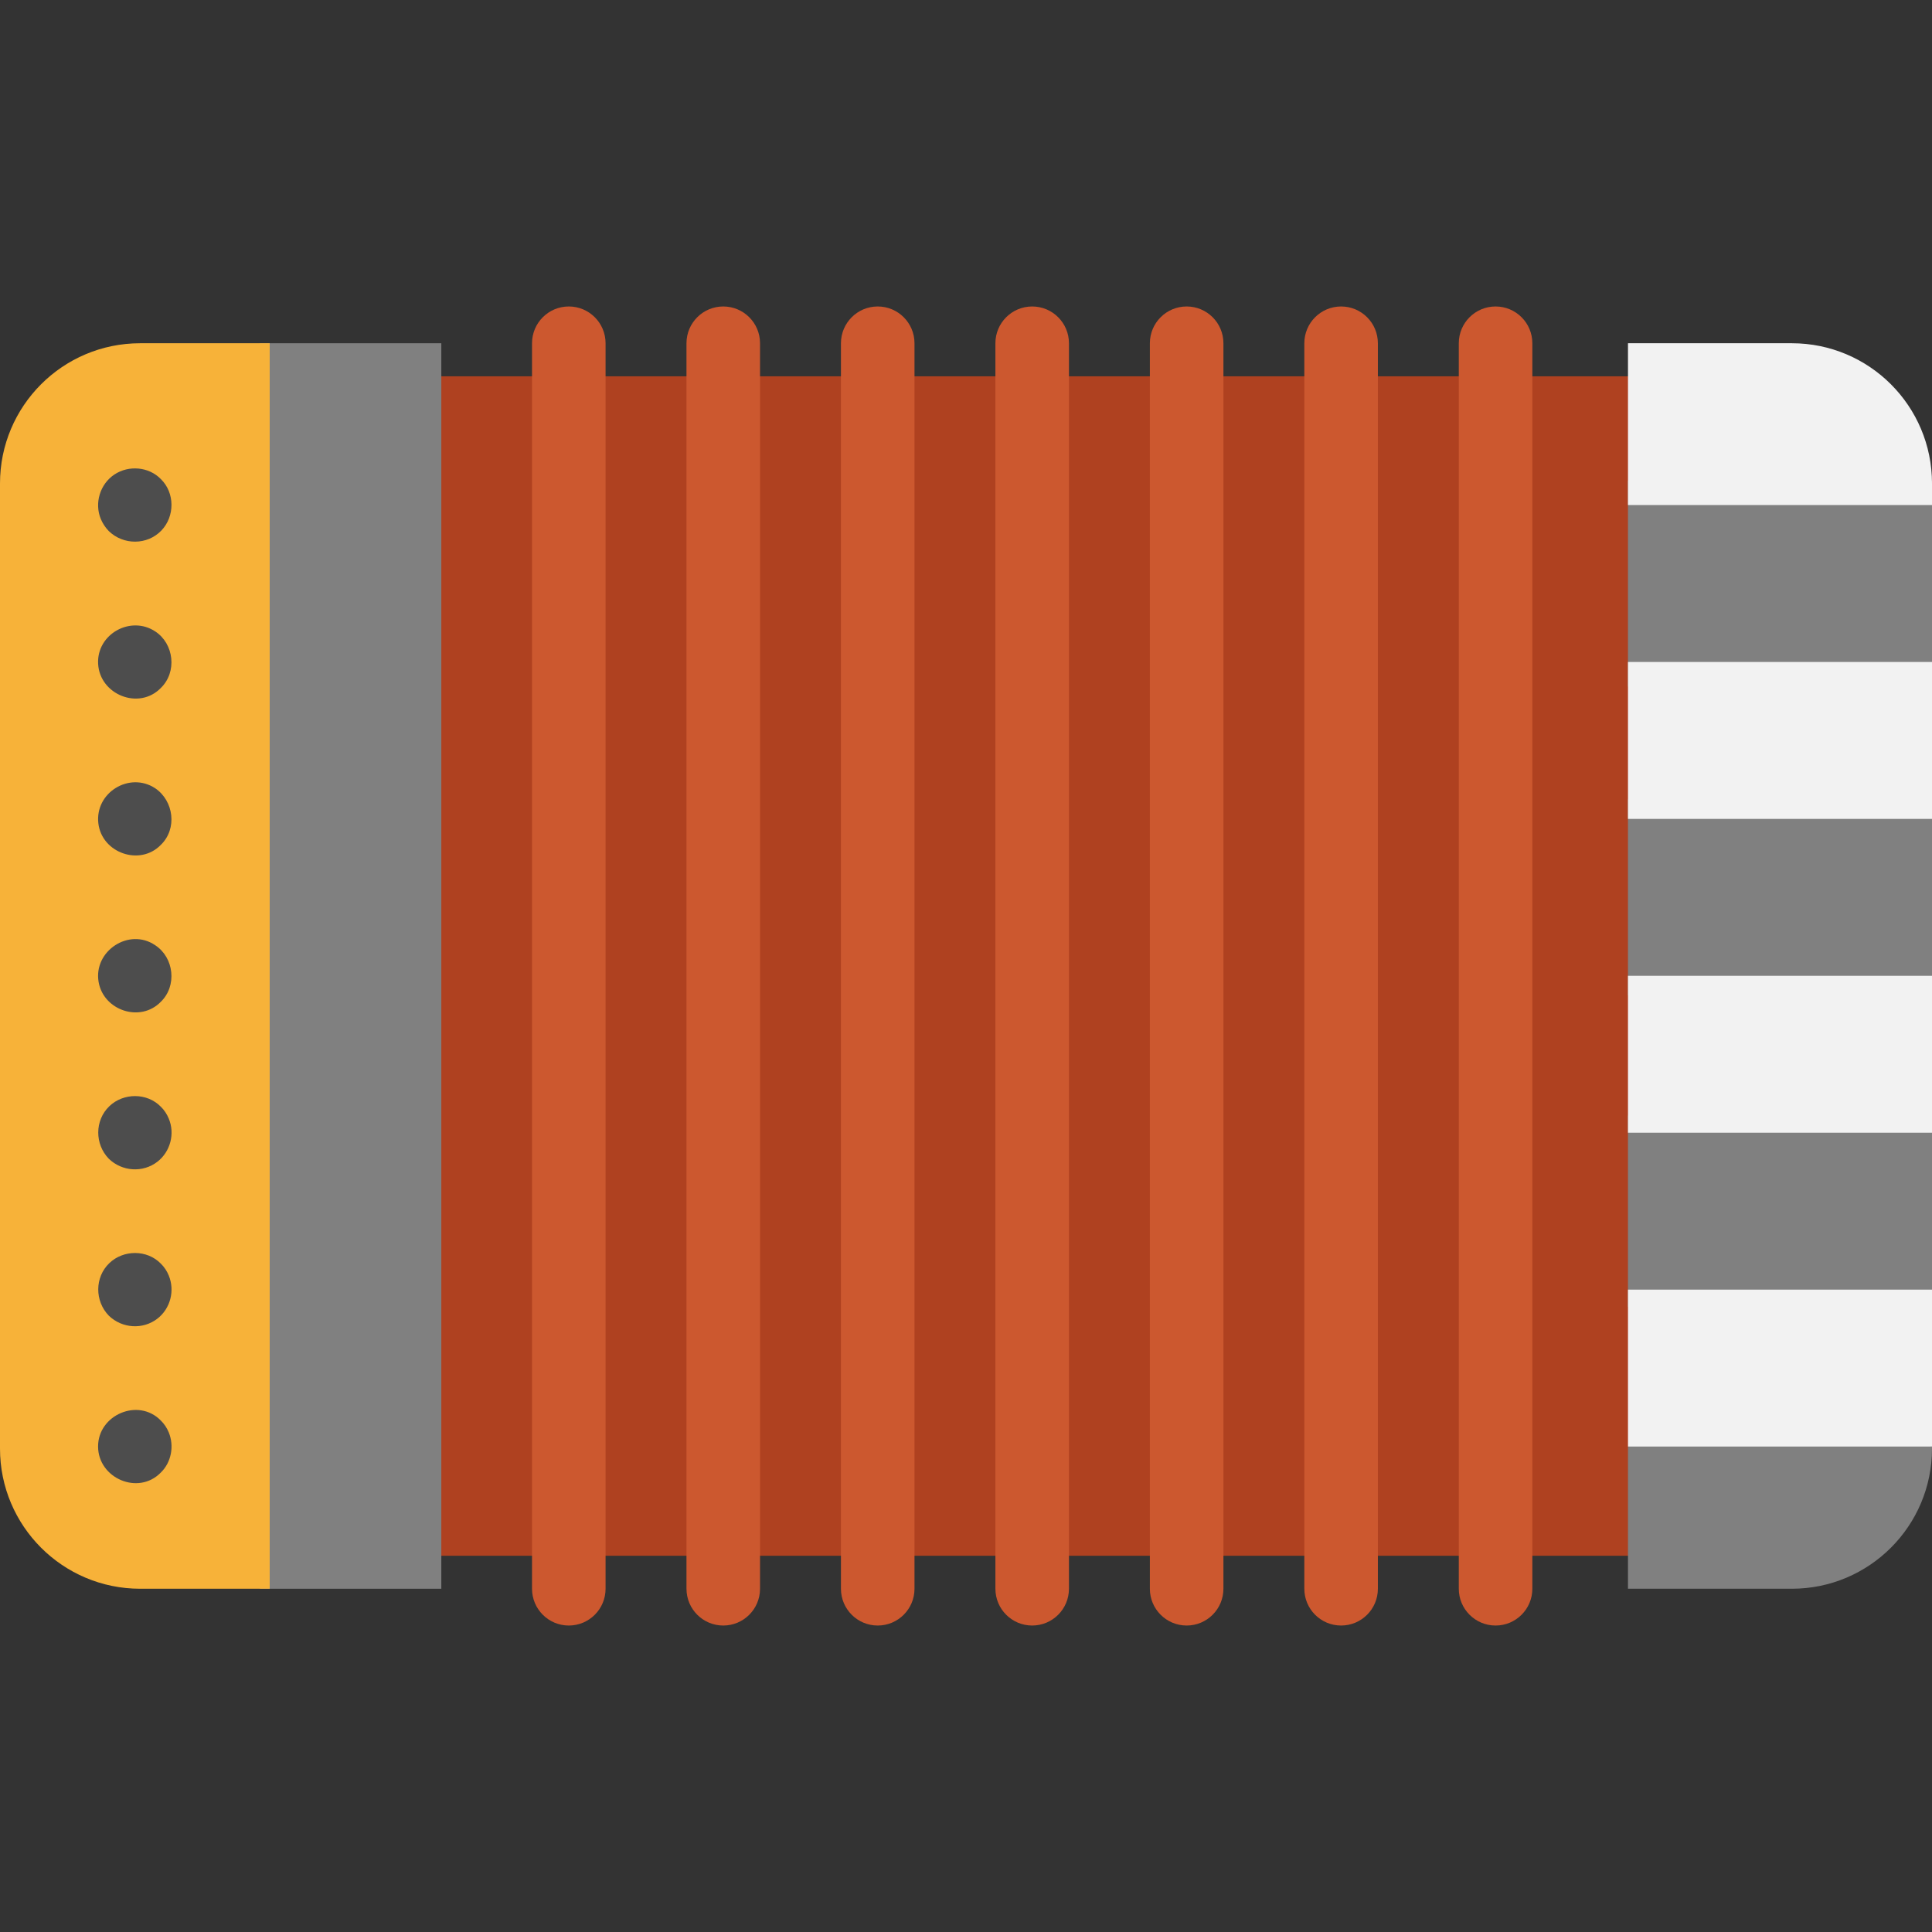 <?xml version="1.0" encoding="iso-8859-1"?>
<!-- Uploaded to: SVG Repo, www.svgrepo.com, Generator: SVG Repo Mixer Tools -->
<svg version="1.1" id="Layer_1" xmlns="http://www.w3.org/2000/svg" xmlns:xlink="http://www.w3.org/1999/xlink" 
	 viewBox="0 0 512 512" xml:space="preserve">
<rect x="0" y="0" width="512" height="512" fill="#333333" stroke="none"/>
<rect x="112.185" y="99.723" style="fill:#AF4120;" width="332.007" height="312.567"/>
<g>
	<path style="fill:#808080;" d="M512,383.349v0.546c0,20.506-16.633,37.139-37.152,37.139h-43.416v-37.685l30.538-14.593
		L512,383.349z"/>
	<polygon style="fill:#808080;" points="512,295.633 512,346.313 434.68,346.313 431.431,346.313 431.431,295.633 434.68,295.633 	
		"/>
</g>
<polygon style="fill:#F2F2F2;" points="512,341.765 512,383.349 434.68,383.349 431.431,383.349 431.431,341.765 434.68,341.765 "/>
<polygon style="fill:#808080;" points="512,211.816 512,263.796 434.68,263.796 431.431,263.796 431.431,211.816 434.68,211.816 "/>
<polygon style="fill:#F2F2F2;" points="512,258.598 512,300.181 434.68,300.181 431.431,300.181 431.431,258.598 434.68,258.598 "/>
<polygon style="fill:#808080;" points="512,127.349 512,181.928 434.68,181.928 431.431,181.928 431.431,127.349 434.68,127.349 "/>
<g>
	<polygon style="fill:#F2F2F2;" points="512,175.43 512,217.014 434.68,217.014 431.431,217.014 431.431,175.43 434.68,175.43 	"/>
	<path style="fill:#F2F2F2;" d="M512,128.116v5.731h-77.32h-3.249V90.963h43.416C495.367,90.963,512,107.597,512,128.116z"/>
</g>
<rect x="68.873" y="90.963" style="fill:#808080;" width="48.081" height="330.071"/>
<path style="fill:#F7B239;" d="M71.472,90.963v330.071H37.139C16.634,421.034,0,404.401,0,383.895V128.116
	c0-20.519,16.634-37.152,37.139-37.152C37.139,90.963,71.472,90.963,71.472,90.963z"/>
<g>
	<path style="fill:#4D4D4D;" d="M26.731,137.576c0.498,1.179,1.214,2.253,2.105,3.171c3.858,3.745,10.175,3.761,13.928-0.147
		c3.583-3.73,3.611-9.994-0.14-13.642c-3.206-3.298-8.518-3.72-12.306-1.209C26.512,128.273,24.952,133.36,26.731,137.576
		C26.977,138.161,26.484,136.991,26.731,137.576z"/>
	<path style="fill:#4D4D4D;" d="M44.729,379.619c-0.467-1.167-1.203-2.281-2.105-3.158c-5.949-6.121-16.653-1.527-16.634,6.887
		c0.021,8.401,10.664,13.037,16.634,6.887C45.417,387.523,46.201,383.185,44.729,379.619
		C44.495,379.035,44.975,380.217,44.729,379.619z"/>
	<path style="fill:#4D4D4D;" d="M44.729,338.036c-0.467-1.167-1.203-2.281-2.105-3.158c-3.649-3.753-9.915-3.718-13.649-0.134
		c-3.911,3.756-3.88,10.072-0.139,13.921c3.492,3.389,9.024,3.785,12.891,0.781C45.156,346.783,46.384,342.045,44.729,338.036
		C44.495,337.451,44.975,338.633,44.729,338.036z"/>
	<path style="fill:#4D4D4D;" d="M44.729,296.452c-0.467-1.167-1.203-2.281-2.105-3.158c-3.649-3.753-9.915-3.718-13.649-0.134
		c-3.911,3.756-3.88,10.072-0.139,13.921c3.492,3.389,9.024,3.785,12.891,0.781C45.137,305.213,46.413,300.444,44.729,296.452
		C44.495,295.867,44.975,297.037,44.729,296.452z"/>
	<path style="fill:#4D4D4D;" d="M41.142,250.502c-6.934-4.743-16.398,1.522-15.016,9.706c1.276,7.557,11.043,10.895,16.497,5.277
		C46.96,261.275,46.138,253.791,41.142,250.502C40.609,250.138,41.675,250.853,41.142,250.502z"/>
	<path style="fill:#4D4D4D;" d="M41.142,208.905c-6.842-4.511-16.037,1.173-15.077,9.303c0.925,7.828,11.005,11.413,16.558,5.693
		C47.016,219.636,46.072,212.275,41.142,208.905C40.609,208.554,41.675,209.269,41.142,208.905z"/>
	<path style="fill:#4D4D4D;" d="M41.142,167.334c-6.547-4.316-15.537,0.715-15.139,8.573c0.413,8.174,10.81,12.396,16.622,6.409
		C46.962,178.106,46.138,170.623,41.142,167.334C40.609,166.983,41.675,167.685,41.142,167.334z"/>
</g>
<g>
	<path style="fill:#CC582F;" d="M150.737,430.782c-5.382,0-9.746-4.364-9.746-9.746V90.964c0-5.382,4.364-9.746,9.746-9.746
		s9.746,4.364,9.746,9.746v330.071C160.483,426.418,156.12,430.782,150.737,430.782z"/>
	<path style="fill:#CC582F;" d="M191.671,430.782c-5.382,0-9.746-4.364-9.746-9.746V90.964c0-5.382,4.364-9.746,9.746-9.746
		s9.746,4.364,9.746,9.746v330.071C201.417,426.418,197.054,430.782,191.671,430.782z"/>
	<path style="fill:#CC582F;" d="M232.605,430.782c-5.382,0-9.746-4.364-9.746-9.746V90.964c0-5.382,4.364-9.746,9.746-9.746
		s9.746,4.364,9.746,9.746v330.071C242.351,426.418,237.988,430.782,232.605,430.782z"/>
	<path style="fill:#CC582F;" d="M273.539,430.782c-5.384,0-9.746-4.364-9.746-9.746V90.964c0-5.382,4.362-9.746,9.746-9.746
		c5.384,0,9.746,4.364,9.746,9.746v330.071C283.285,426.418,278.923,430.782,273.539,430.782z"/>
	<path style="fill:#CC582F;" d="M314.473,430.782c-5.384,0-9.746-4.364-9.746-9.746V90.964c0-5.382,4.362-9.746,9.746-9.746
		c5.384,0,9.746,4.364,9.746,9.746v330.071C324.219,426.418,319.857,430.782,314.473,430.782z"/>
	<path style="fill:#CC582F;" d="M355.407,430.782c-5.384,0-9.746-4.364-9.746-9.746V90.964c0-5.382,4.362-9.746,9.746-9.746
		c5.384,0,9.746,4.364,9.746,9.746v330.071C365.153,426.418,360.791,430.782,355.407,430.782z"/>
	<path style="fill:#CC582F;" d="M396.341,430.782c-5.384,0-9.746-4.364-9.746-9.746V90.964c0-5.382,4.362-9.746,9.746-9.746
		c5.384,0,9.746,4.364,9.746,9.746v330.071C406.087,426.418,401.725,430.782,396.341,430.782z"/>
</g>
</svg>
